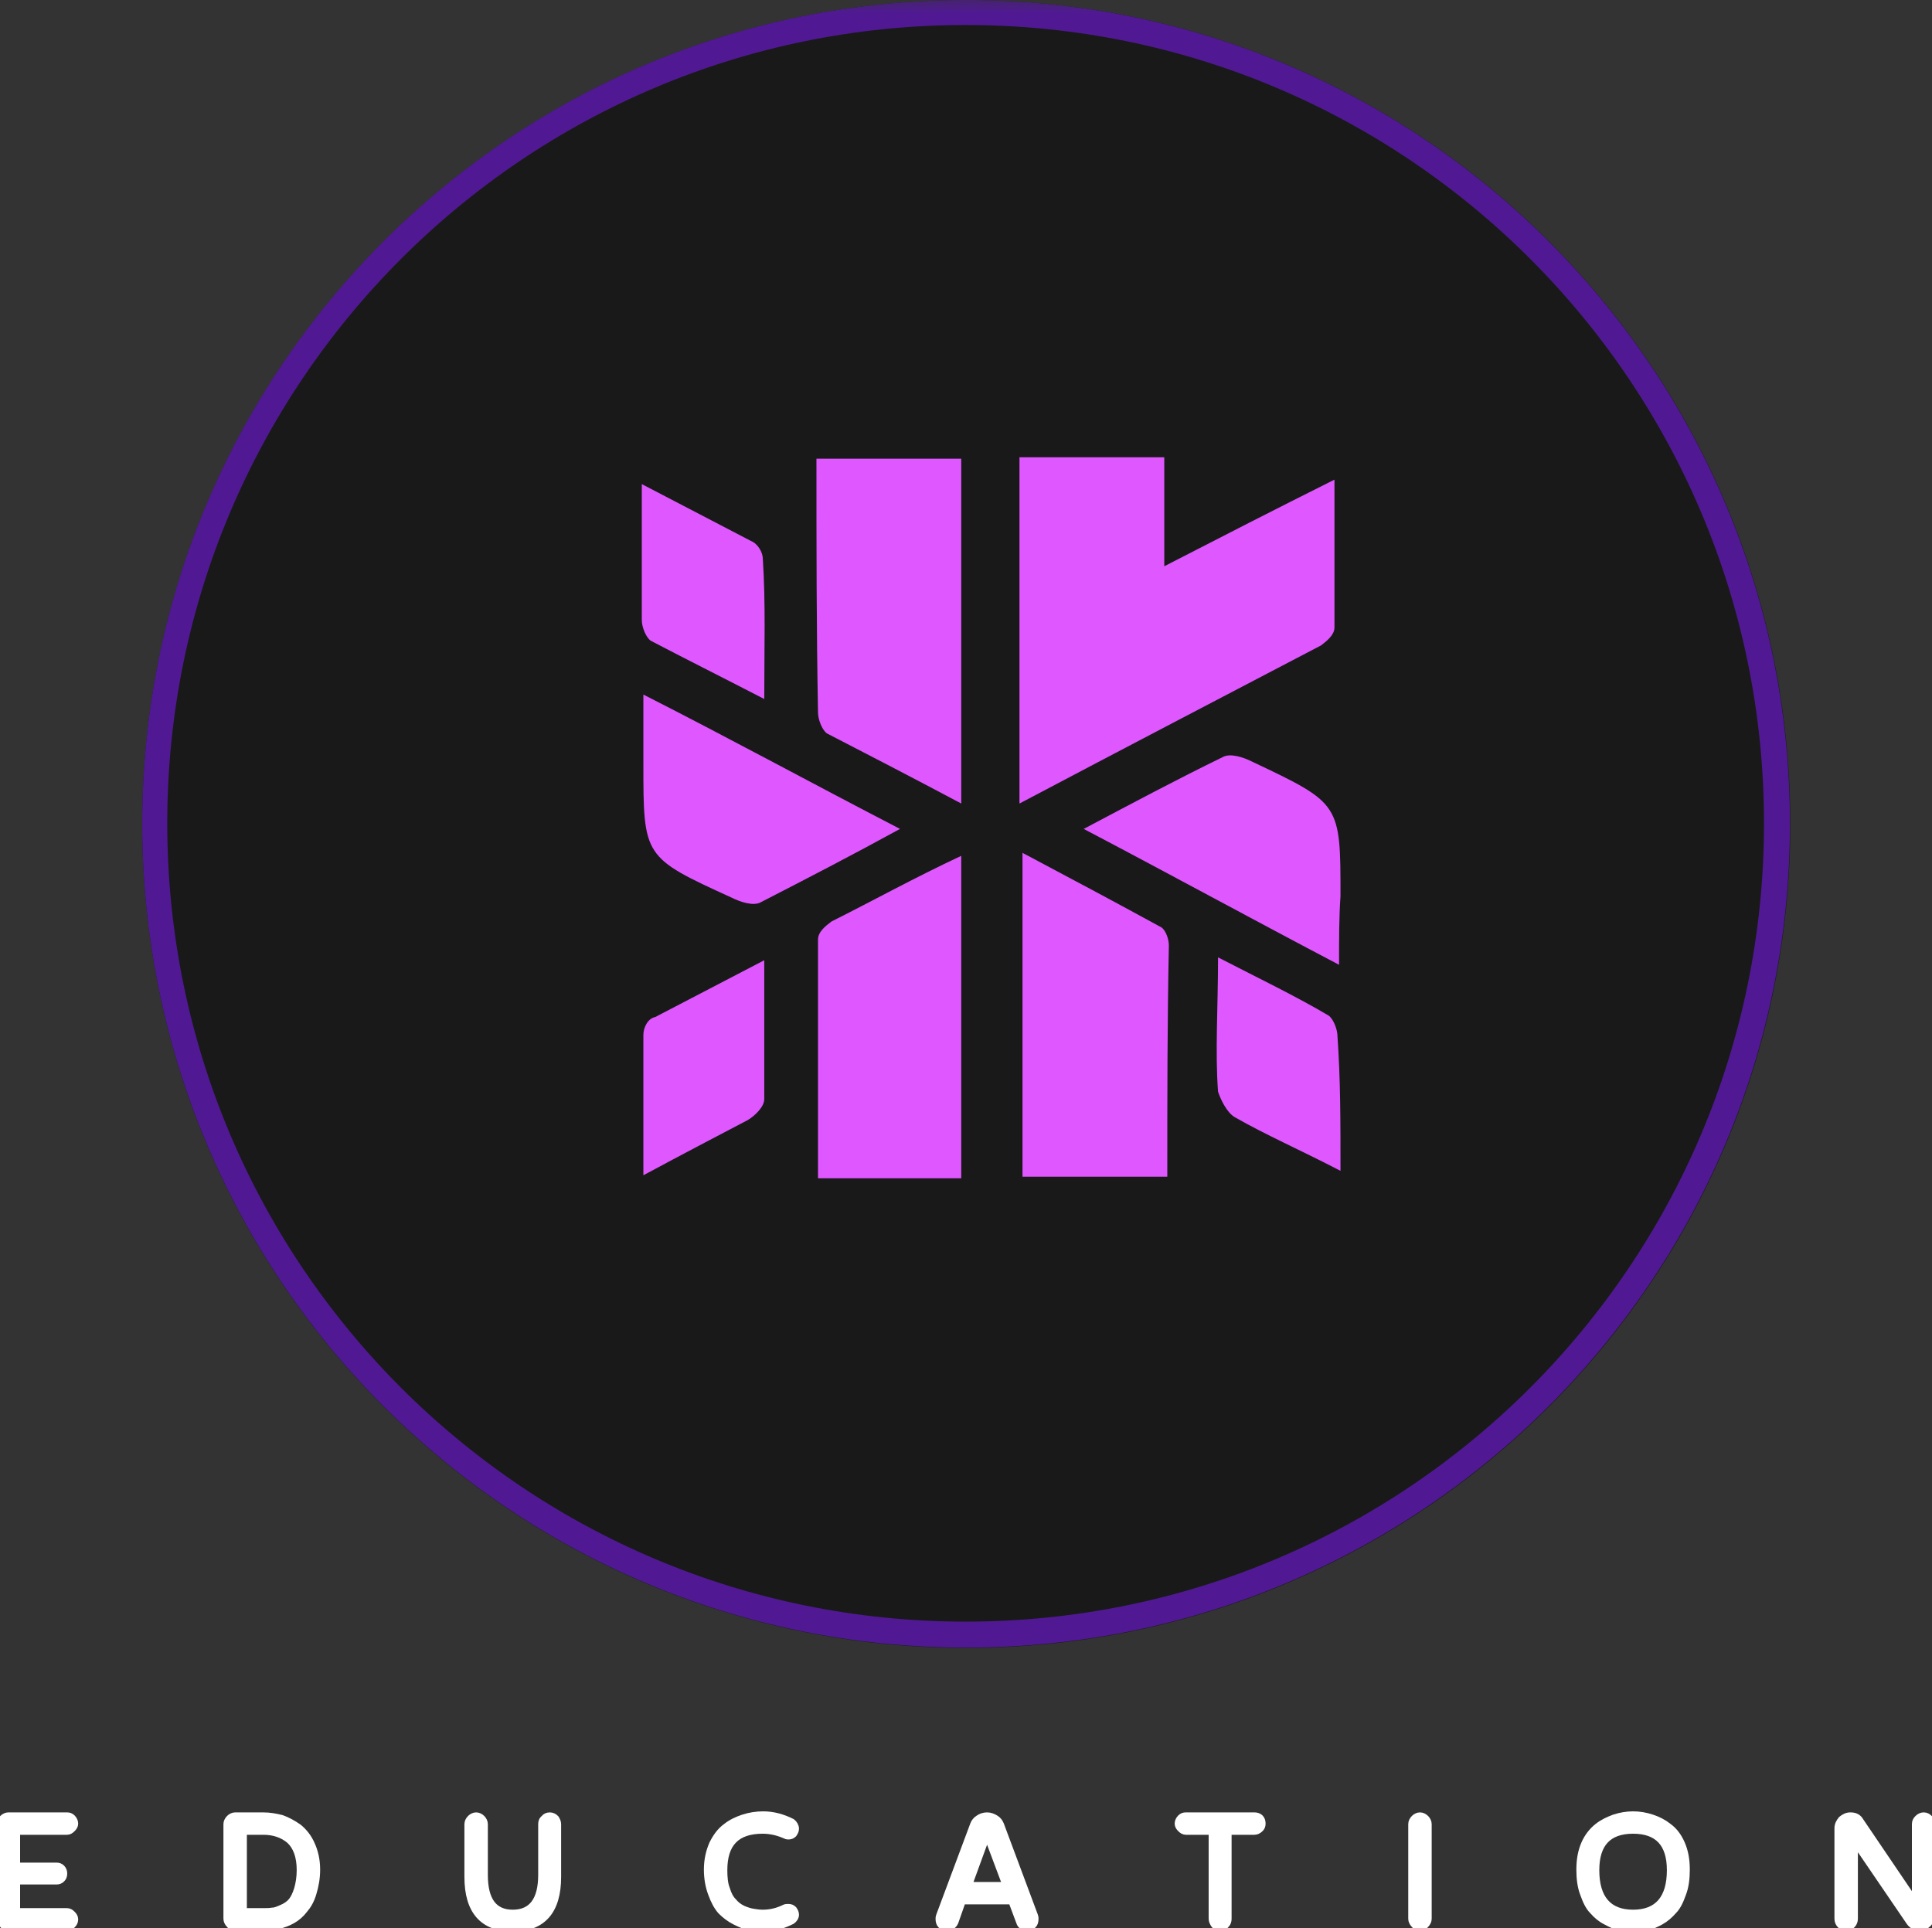 <?xml version="1.0" encoding="utf-8"?>
<svg viewBox="207.421 151.108 57.692 57.583" xmlns="http://www.w3.org/2000/svg">
  <rect x="207.421" y="151.108" width="57.692" height="57.583" fill="#333333" stroke="none"/>
  <defs>
    <clipPath id="09a216f5a6">
      <path d="M 8 0.102 L 65 0.102 L 65 53 L 8 53 Z M 8 0.102 " clip-rule="nonzero"/>
    </clipPath>
    <mask id="7fefc954b8">
      <g filter="url(#60d58adc4a)">
        <rect x="-7.275" width="87.3" fill="#000000" y="-6" height="72" fill-opacity="0.5"/>
      </g>
    </mask>
    <filter x="0%" y="0%" width="100%" height="100%" id="60d58adc4a">
      <feColorMatrix values="0 0 0 0 1 0 0 0 0 1 0 0 0 0 1 0 0 0 1 0" color-interpolation-filters="sRGB"/>
    </filter>
    <clipPath id="a21624faf8">
      <rect x="0" width="57" y="0" height="53"/>
    </clipPath>
    <clipPath id="bcf0af16b4">
      <path d="M 3.613 0.102 L 52.828 0.102 L 52.828 49.316 L 3.613 49.316 Z M 3.613 0.102 " clip-rule="nonzero"/>
    </clipPath>
    <clipPath id="c4863d9345">
      <path d="M 28.223 0.102 C 14.633 0.102 3.613 11.121 3.613 24.711 C 3.613 38.301 14.633 49.316 28.223 49.316 C 41.812 49.316 52.828 38.301 52.828 24.711 C 52.828 11.121 41.812 0.102 28.223 0.102 Z M 28.223 0.102 " clip-rule="nonzero"/>
    </clipPath>
    <clipPath id="358a3a8883">
      <path d="M 3.613 0.102 L 52.816 0.102 L 52.816 49.305 L 3.613 49.305 Z M 3.613 0.102 " clip-rule="nonzero"/>
    </clipPath>
    <clipPath id="9f85ad17df">
      <path d="M 28.215 0.102 C 14.629 0.102 3.613 11.117 3.613 24.703 C 3.613 38.289 14.629 49.305 28.215 49.305 C 41.801 49.305 52.816 38.289 52.816 24.703 C 52.816 11.117 41.801 0.102 28.215 0.102 Z M 28.215 0.102 " clip-rule="nonzero"/>
    </clipPath>
  </defs>
  <g clip-path="url(#09a216f5a6)" transform="matrix(1, 0, 0, 1, 200.055, 151.006)">
    <g mask="url(#7fefc954b8)">
      <g transform="matrix(1, 0, 0, 1, 8, 0)">
        <g clip-path="url(#a21624faf8)">
          <g clip-path="url(#bcf0af16b4)">
            <g clip-path="url(#c4863d9345)">
              <path fill="#000000" d="M 3.613 0.102 L 52.828 0.102 L 52.828 49.316 L 3.613 49.316 Z M 3.613 0.102 " fill-opacity="1" fill-rule="nonzero"/>
            </g>
          </g>
          <g clip-path="url(#358a3a8883)">
            <g clip-path="url(#9f85ad17df)">
              <path stroke-linecap="butt" transform="matrix(0.747, 0, 0, 0.747, 3.615, 0.103)" fill="none" stroke-linejoin="miter" d="M 32.913 -0.002 C 14.736 -0.002 -0.002 14.736 -0.002 32.913 C -0.002 51.09 14.736 65.828 32.913 65.828 C 51.09 65.828 65.828 51.09 65.828 32.913 C 65.828 14.736 51.09 -0.002 32.913 -0.002 Z M 32.913 -0.002 " stroke="#6d00f4" stroke-width="2" stroke-opacity="1" stroke-miterlimit="4"/>
            </g>
          </g>
        </g>
      </g>
    </g>
  </g>
  <path fill="#df57ff" d="M 237.864 175.104 C 237.864 171.494 237.864 168.194 237.864 164.764 C 239.336 164.764 240.719 164.764 242.188 164.764 C 242.188 165.787 242.188 166.725 242.188 168.018 C 243.926 167.123 245.489 166.323 247.27 165.432 C 247.27 166.991 247.27 168.416 247.27 169.846 C 247.27 170.069 247.047 170.244 246.871 170.381 C 243.973 171.897 240.985 173.455 237.864 175.104 Z M 237.864 175.104" fill-opacity="1" fill-rule="nonzero"/>
  <path fill="#df57ff" d="M 231.801 164.807 C 233.364 164.807 234.657 164.807 236.125 164.807 C 236.125 168.194 236.125 171.584 236.125 175.104 C 234.7 174.346 233.407 173.678 232.114 173.01 C 231.981 172.92 231.848 172.608 231.848 172.385 C 231.801 169.889 231.801 167.393 231.801 164.807 Z M 231.801 164.807" fill-opacity="1" fill-rule="nonzero"/>
  <path fill="#df57ff" d="M 242.278 186.248 C 240.809 186.248 239.379 186.248 237.954 186.248 C 237.954 183.084 237.954 179.963 237.954 176.577 C 239.379 177.334 240.719 178.045 242.102 178.803 C 242.235 178.893 242.325 179.162 242.325 179.338 C 242.278 181.612 242.278 183.885 242.278 186.248 Z M 242.278 186.248" fill-opacity="1" fill-rule="nonzero"/>
  <path fill="#df57ff" d="M 236.125 176.666 C 236.125 179.963 236.125 183.084 236.125 186.295 C 234.7 186.295 233.364 186.295 231.848 186.295 C 231.848 183.932 231.848 181.569 231.848 179.162 C 231.848 178.94 232.071 178.76 232.25 178.627 C 233.496 178.002 234.7 177.334 236.125 176.666 Z M 236.125 176.666" fill-opacity="1" fill-rule="nonzero"/>
  <path fill="#df57ff" d="M 226.633 171.85 C 229.262 173.186 231.625 174.479 234.297 175.862 C 232.829 176.666 231.536 177.334 230.153 178.045 C 229.93 178.182 229.528 178.045 229.262 177.912 C 226.633 176.709 226.633 176.709 226.633 173.901 C 226.633 173.276 226.633 172.655 226.633 171.85 Z M 226.633 171.85" fill-opacity="1" fill-rule="nonzero"/>
  <path fill="#df57ff" d="M 226.633 186.205 C 226.633 184.643 226.633 183.35 226.633 182.014 C 226.633 181.791 226.766 181.522 226.989 181.479 C 228.012 180.944 229.039 180.409 230.243 179.784 C 230.243 181.256 230.243 182.639 230.243 183.932 C 230.243 184.155 229.977 184.42 229.75 184.557 C 228.817 185.045 227.879 185.537 226.633 186.205 Z M 226.633 186.205" fill-opacity="1" fill-rule="nonzero"/>
  <path fill="#df57ff" d="M 230.243 171.983 C 228.95 171.315 227.879 170.78 226.856 170.244 C 226.719 170.155 226.586 169.846 226.586 169.623 C 226.586 168.33 226.586 167.037 226.586 165.565 C 227.789 166.19 228.817 166.725 229.84 167.26 C 230.063 167.35 230.2 167.616 230.2 167.795 C 230.286 169.131 230.243 170.424 230.243 171.983 Z M 230.243 171.983" fill-opacity="1" fill-rule="nonzero"/>
  <path fill="#df57ff" d="M 247.45 186.073 C 246.246 185.448 245.219 185.002 244.286 184.467 C 244.063 184.33 243.883 183.975 243.793 183.709 C 243.704 182.506 243.793 181.213 243.793 179.698 C 244.996 180.319 246.114 180.854 247.094 181.436 C 247.227 181.526 247.36 181.834 247.36 182.057 C 247.45 183.35 247.45 184.557 247.45 186.073 Z M 247.45 186.073" fill-opacity="1" fill-rule="nonzero"/>
  <path fill="#df57ff" d="M 247.407 179.92 C 244.774 178.537 242.411 177.244 239.782 175.862 C 241.297 175.061 242.547 174.393 243.926 173.721 C 244.149 173.588 244.551 173.721 244.821 173.858 C 247.45 175.104 247.45 175.104 247.45 177.869 C 247.407 178.491 247.407 179.116 247.407 179.92 Z M 247.407 179.92" fill-opacity="1" fill-rule="nonzero"/>
  <g fill="#ffffff" fill-opacity="1" transform="matrix(1, 0, 0, 1, 200.055, 152.006)">
    <g transform="translate(7.007, 56.654)">
      <g>
        <path d="M 0.859 -1.828 L 0.859 -2.859 L 2.359 -2.859 C 2.422 -2.859 2.469 -2.891 2.516 -2.938 C 2.562 -2.984 2.594 -3.031 2.594 -3.094 C 2.594 -3.156 2.562 -3.219 2.516 -3.266 C 2.469 -3.312 2.422 -3.328 2.359 -3.328 L 0.609 -3.328 C 0.547 -3.328 0.484 -3.297 0.438 -3.25 C 0.391 -3.203 0.359 -3.141 0.359 -3.078 L 0.359 -0.25 C 0.359 -0.188 0.391 -0.125 0.438 -0.078 C 0.484 -0.016 0.547 0 0.609 0 L 2.359 0 C 2.422 0 2.469 -0.016 2.516 -0.062 C 2.562 -0.109 2.594 -0.156 2.594 -0.234 C 2.594 -0.297 2.562 -0.344 2.516 -0.391 C 2.469 -0.438 2.422 -0.469 2.359 -0.469 L 0.859 -0.469 L 0.859 -1.375 L 2.047 -1.375 C 2.109 -1.375 2.156 -1.391 2.203 -1.438 C 2.25 -1.484 2.266 -1.531 2.266 -1.609 C 2.266 -1.656 2.25 -1.719 2.203 -1.766 C 2.156 -1.812 2.109 -1.828 2.047 -1.828 Z M 0.859 -1.828 " style="stroke: rgb(255, 255, 255); stroke-width: 0.2px;"/>
      </g>
    </g>
  </g>
  <g fill="#ffffff" fill-opacity="1" transform="matrix(1, 0, 0, 1, 200.055, 152.006)">
    <g transform="translate(13.779, 56.654)">
      <g>
        <path d="M 1.438 -3.328 L 0.609 -3.328 C 0.547 -3.328 0.484 -3.297 0.438 -3.25 C 0.391 -3.203 0.359 -3.141 0.359 -3.078 L 0.359 -0.25 C 0.359 -0.188 0.391 -0.125 0.438 -0.078 C 0.484 -0.016 0.547 0 0.609 0 L 1.516 0 C 1.641 0 1.766 -0.016 1.906 -0.047 C 2.031 -0.078 2.172 -0.125 2.312 -0.203 C 2.453 -0.281 2.578 -0.391 2.672 -0.516 C 2.781 -0.641 2.875 -0.797 2.938 -1.016 C 3 -1.219 3.047 -1.453 3.047 -1.719 C 3.047 -2.016 2.984 -2.266 2.891 -2.469 C 2.797 -2.688 2.656 -2.859 2.5 -2.984 C 2.344 -3.094 2.172 -3.188 2 -3.25 C 1.812 -3.297 1.641 -3.328 1.438 -3.328 Z M 1.438 -0.469 L 0.859 -0.469 L 0.859 -2.859 L 1.453 -2.859 C 1.766 -2.859 2.031 -2.766 2.234 -2.594 C 2.438 -2.406 2.547 -2.109 2.547 -1.703 C 2.547 -1.5 2.516 -1.297 2.469 -1.141 C 2.422 -0.984 2.359 -0.859 2.297 -0.781 C 2.219 -0.688 2.125 -0.625 2.016 -0.578 C 1.906 -0.531 1.812 -0.484 1.719 -0.484 C 1.641 -0.469 1.547 -0.469 1.438 -0.469 Z M 1.438 -0.469 " style="stroke: rgb(255, 255, 255); stroke-width: 0.2px;"/>
      </g>
    </g>
  </g>
  <g fill="#ffffff" fill-opacity="1" transform="matrix(1, 0, 0, 1, 200.055, 152.006)">
    <g transform="translate(20.975, 56.654)">
      <g>
        <path d="M 1.703 0.031 C 2.594 0.031 3.047 -0.484 3.047 -1.5 L 3.047 -3.078 C 3.047 -3.141 3.016 -3.203 2.984 -3.25 C 2.938 -3.297 2.875 -3.328 2.812 -3.328 C 2.734 -3.328 2.672 -3.297 2.641 -3.25 C 2.578 -3.203 2.562 -3.141 2.562 -3.078 L 2.562 -1.562 C 2.562 -0.797 2.266 -0.422 1.703 -0.422 C 1.141 -0.422 0.859 -0.797 0.859 -1.562 L 0.859 -3.078 C 0.859 -3.141 0.828 -3.203 0.781 -3.25 C 0.734 -3.297 0.672 -3.328 0.609 -3.328 C 0.547 -3.328 0.484 -3.297 0.438 -3.25 C 0.391 -3.203 0.359 -3.141 0.359 -3.078 L 0.359 -1.5 C 0.359 -0.484 0.812 0.031 1.703 0.031 Z M 1.703 0.031 " style="stroke: rgb(255, 255, 255); stroke-width: 0.2px;"/>
      </g>
    </g>
  </g>
  <g fill="#ffffff" fill-opacity="1" transform="matrix(1, 0, 0, 1, 200.055, 152.006)">
    <g transform="translate(28.266, 56.654)">
      <g>
        <path d="M 1.891 0.031 C 2.188 0.031 2.469 -0.047 2.75 -0.188 C 2.812 -0.234 2.859 -0.297 2.859 -0.375 C 2.859 -0.438 2.828 -0.484 2.797 -0.531 C 2.75 -0.578 2.703 -0.594 2.641 -0.594 C 2.594 -0.594 2.562 -0.594 2.531 -0.578 C 2.312 -0.469 2.094 -0.422 1.875 -0.422 C 1.766 -0.422 1.672 -0.438 1.578 -0.453 C 1.484 -0.469 1.391 -0.5 1.281 -0.547 C 1.156 -0.609 1.078 -0.672 1 -0.766 C 0.906 -0.859 0.844 -0.984 0.797 -1.141 C 0.734 -1.297 0.719 -1.5 0.719 -1.703 C 0.719 -2.5 1.094 -2.891 1.875 -2.891 C 2.094 -2.891 2.312 -2.844 2.531 -2.75 C 2.562 -2.734 2.594 -2.719 2.641 -2.719 C 2.703 -2.719 2.75 -2.734 2.797 -2.781 C 2.828 -2.828 2.859 -2.875 2.859 -2.938 C 2.859 -3.016 2.812 -3.094 2.75 -3.141 C 2.469 -3.281 2.188 -3.359 1.891 -3.359 C 1.688 -3.359 1.484 -3.328 1.297 -3.266 C 1.109 -3.203 0.938 -3.125 0.781 -3 C 0.609 -2.875 0.484 -2.703 0.375 -2.484 C 0.281 -2.266 0.219 -2.016 0.219 -1.719 C 0.219 -1.453 0.266 -1.203 0.344 -1 C 0.422 -0.781 0.516 -0.609 0.625 -0.484 C 0.75 -0.359 0.891 -0.25 1.047 -0.172 C 1.203 -0.094 1.344 -0.031 1.484 0 C 1.609 0.016 1.75 0.031 1.891 0.031 Z M 1.891 0.031 " style="stroke: rgb(255, 255, 255); stroke-width: 0.2px;"/>
      </g>
    </g>
  </g>
  <g fill="#ffffff" fill-opacity="1" transform="matrix(1, 0, 0, 1, 200.055, 152.006)">
    <g transform="translate(35.231, 56.654)">
      <g>
        <path d="M 1.609 -3.328 C 1.516 -3.328 1.422 -3.297 1.359 -3.25 C 1.281 -3.203 1.234 -3.141 1.203 -3.062 L 0.188 -0.344 C 0.172 -0.297 0.172 -0.281 0.172 -0.25 C 0.172 -0.172 0.188 -0.109 0.234 -0.062 C 0.281 -0.016 0.344 0 0.406 0 C 0.531 0 0.609 -0.047 0.656 -0.156 L 0.875 -0.781 L 2.344 -0.781 L 2.578 -0.156 C 2.609 -0.047 2.688 0 2.812 0 C 2.875 0 2.938 -0.016 2.984 -0.062 C 3.031 -0.109 3.047 -0.172 3.047 -0.25 C 3.047 -0.281 3.047 -0.297 3.031 -0.344 L 2.016 -3.062 C 1.984 -3.141 1.938 -3.203 1.859 -3.25 C 1.781 -3.297 1.703 -3.328 1.609 -3.328 Z M 1.062 -1.25 L 1.609 -2.75 L 2.172 -1.25 Z M 1.062 -1.25 " style="stroke: rgb(255, 255, 255); stroke-width: 0.2px;"/>
      </g>
    </g>
  </g>
  <g fill="#ffffff" fill-opacity="1" transform="matrix(1, 0, 0, 1, 200.055, 152.006)">
    <g transform="translate(42.324, 56.654)">
      <g>
        <path d="M 1.234 -2.859 L 1.234 -0.25 C 1.234 -0.188 1.266 -0.125 1.297 -0.078 C 1.344 -0.016 1.406 0 1.484 0 C 1.547 0 1.609 -0.016 1.656 -0.078 C 1.703 -0.125 1.719 -0.188 1.719 -0.25 L 1.719 -2.859 L 2.5 -2.859 C 2.562 -2.859 2.625 -2.891 2.672 -2.938 C 2.719 -2.984 2.734 -3.031 2.734 -3.094 C 2.734 -3.156 2.719 -3.219 2.672 -3.266 C 2.625 -3.312 2.562 -3.328 2.5 -3.328 L 0.453 -3.328 C 0.391 -3.328 0.344 -3.312 0.297 -3.266 C 0.25 -3.219 0.219 -3.156 0.219 -3.094 C 0.219 -3.031 0.25 -2.984 0.297 -2.938 C 0.344 -2.891 0.391 -2.859 0.453 -2.859 Z M 1.234 -2.859 " style="stroke: rgb(255, 255, 255); stroke-width: 0.2px;"/>
      </g>
    </g>
  </g>
  <g fill="#ffffff" fill-opacity="1" transform="matrix(1, 0, 0, 1, 200.055, 152.006)">
    <g transform="translate(49.159, 56.654)">
      <g>
        <path d="M 0.359 -3.078 L 0.359 -0.25 C 0.359 -0.188 0.391 -0.125 0.438 -0.078 C 0.484 -0.016 0.547 0 0.609 0 C 0.672 0 0.734 -0.016 0.781 -0.078 C 0.828 -0.125 0.859 -0.188 0.859 -0.25 L 0.859 -3.078 C 0.859 -3.141 0.828 -3.203 0.781 -3.25 C 0.734 -3.297 0.672 -3.328 0.609 -3.328 C 0.547 -3.328 0.484 -3.297 0.438 -3.25 C 0.391 -3.203 0.359 -3.141 0.359 -3.078 Z M 0.359 -3.078 " style="stroke: rgb(255, 255, 255); stroke-width: 0.2px;"/>
      </g>
    </g>
  </g>
  <g fill="#ffffff" fill-opacity="1" transform="matrix(1, 0, 0, 1, 200.055, 152.006)">
    <g transform="translate(54.257, 56.654)">
      <g>
        <path d="M 1.875 0.031 C 2.016 0.031 2.141 0.016 2.281 0 C 2.422 -0.031 2.562 -0.094 2.703 -0.172 C 2.844 -0.25 2.969 -0.359 3.078 -0.484 C 3.203 -0.609 3.281 -0.781 3.359 -1 C 3.438 -1.203 3.469 -1.453 3.469 -1.719 C 3.469 -2.016 3.422 -2.266 3.328 -2.484 C 3.234 -2.703 3.109 -2.875 2.938 -3 C 2.781 -3.125 2.625 -3.203 2.438 -3.266 C 2.25 -3.328 2.062 -3.359 1.875 -3.359 C 1.688 -3.359 1.5 -3.328 1.312 -3.266 C 1.141 -3.203 0.969 -3.125 0.812 -3 C 0.656 -2.875 0.516 -2.703 0.422 -2.484 C 0.328 -2.266 0.281 -2.016 0.281 -1.719 C 0.281 -1.453 0.312 -1.203 0.391 -1 C 0.469 -0.781 0.547 -0.609 0.672 -0.484 C 0.781 -0.359 0.906 -0.25 1.062 -0.172 C 1.203 -0.094 1.344 -0.031 1.469 0 C 1.609 0.016 1.75 0.031 1.875 0.031 Z M 1.875 -0.422 C 1.141 -0.422 0.766 -0.859 0.766 -1.703 C 0.766 -2.5 1.141 -2.891 1.875 -2.891 C 2.609 -2.891 2.984 -2.5 2.984 -1.703 C 2.984 -0.859 2.609 -0.422 1.875 -0.422 Z M 1.875 -0.422 " style="stroke: rgb(255, 255, 255); stroke-width: 0.2px;"/>
      </g>
    </g>
  </g>
  <g fill="#ffffff" fill-opacity="1" transform="matrix(1, 0, 0, 1, 200.055, 152.006)">
    <g transform="translate(61.886, 56.654)">
      <g>
        <path d="M 0.859 -2.562 L 2.5 -0.156 C 2.578 -0.047 2.672 0 2.797 0 C 2.906 0 2.984 -0.031 3.062 -0.109 C 3.125 -0.188 3.172 -0.266 3.172 -0.375 L 3.172 -3.078 C 3.172 -3.156 3.141 -3.203 3.094 -3.25 C 3.047 -3.297 3 -3.328 2.922 -3.328 C 2.859 -3.328 2.797 -3.297 2.75 -3.25 C 2.703 -3.203 2.672 -3.156 2.672 -3.078 L 2.672 -0.75 L 1.031 -3.172 C 0.969 -3.281 0.875 -3.328 0.734 -3.328 C 0.625 -3.328 0.547 -3.281 0.469 -3.219 C 0.406 -3.141 0.359 -3.062 0.359 -2.953 L 0.359 -0.25 C 0.359 -0.172 0.391 -0.109 0.438 -0.062 C 0.484 -0.016 0.547 0 0.609 0 C 0.672 0 0.734 -0.016 0.781 -0.062 C 0.828 -0.109 0.859 -0.172 0.859 -0.25 Z M 0.859 -2.562 " style="stroke: rgb(255, 255, 255); stroke-width: 0.2px;"/>
      </g>
    </g>
  </g>
</svg>